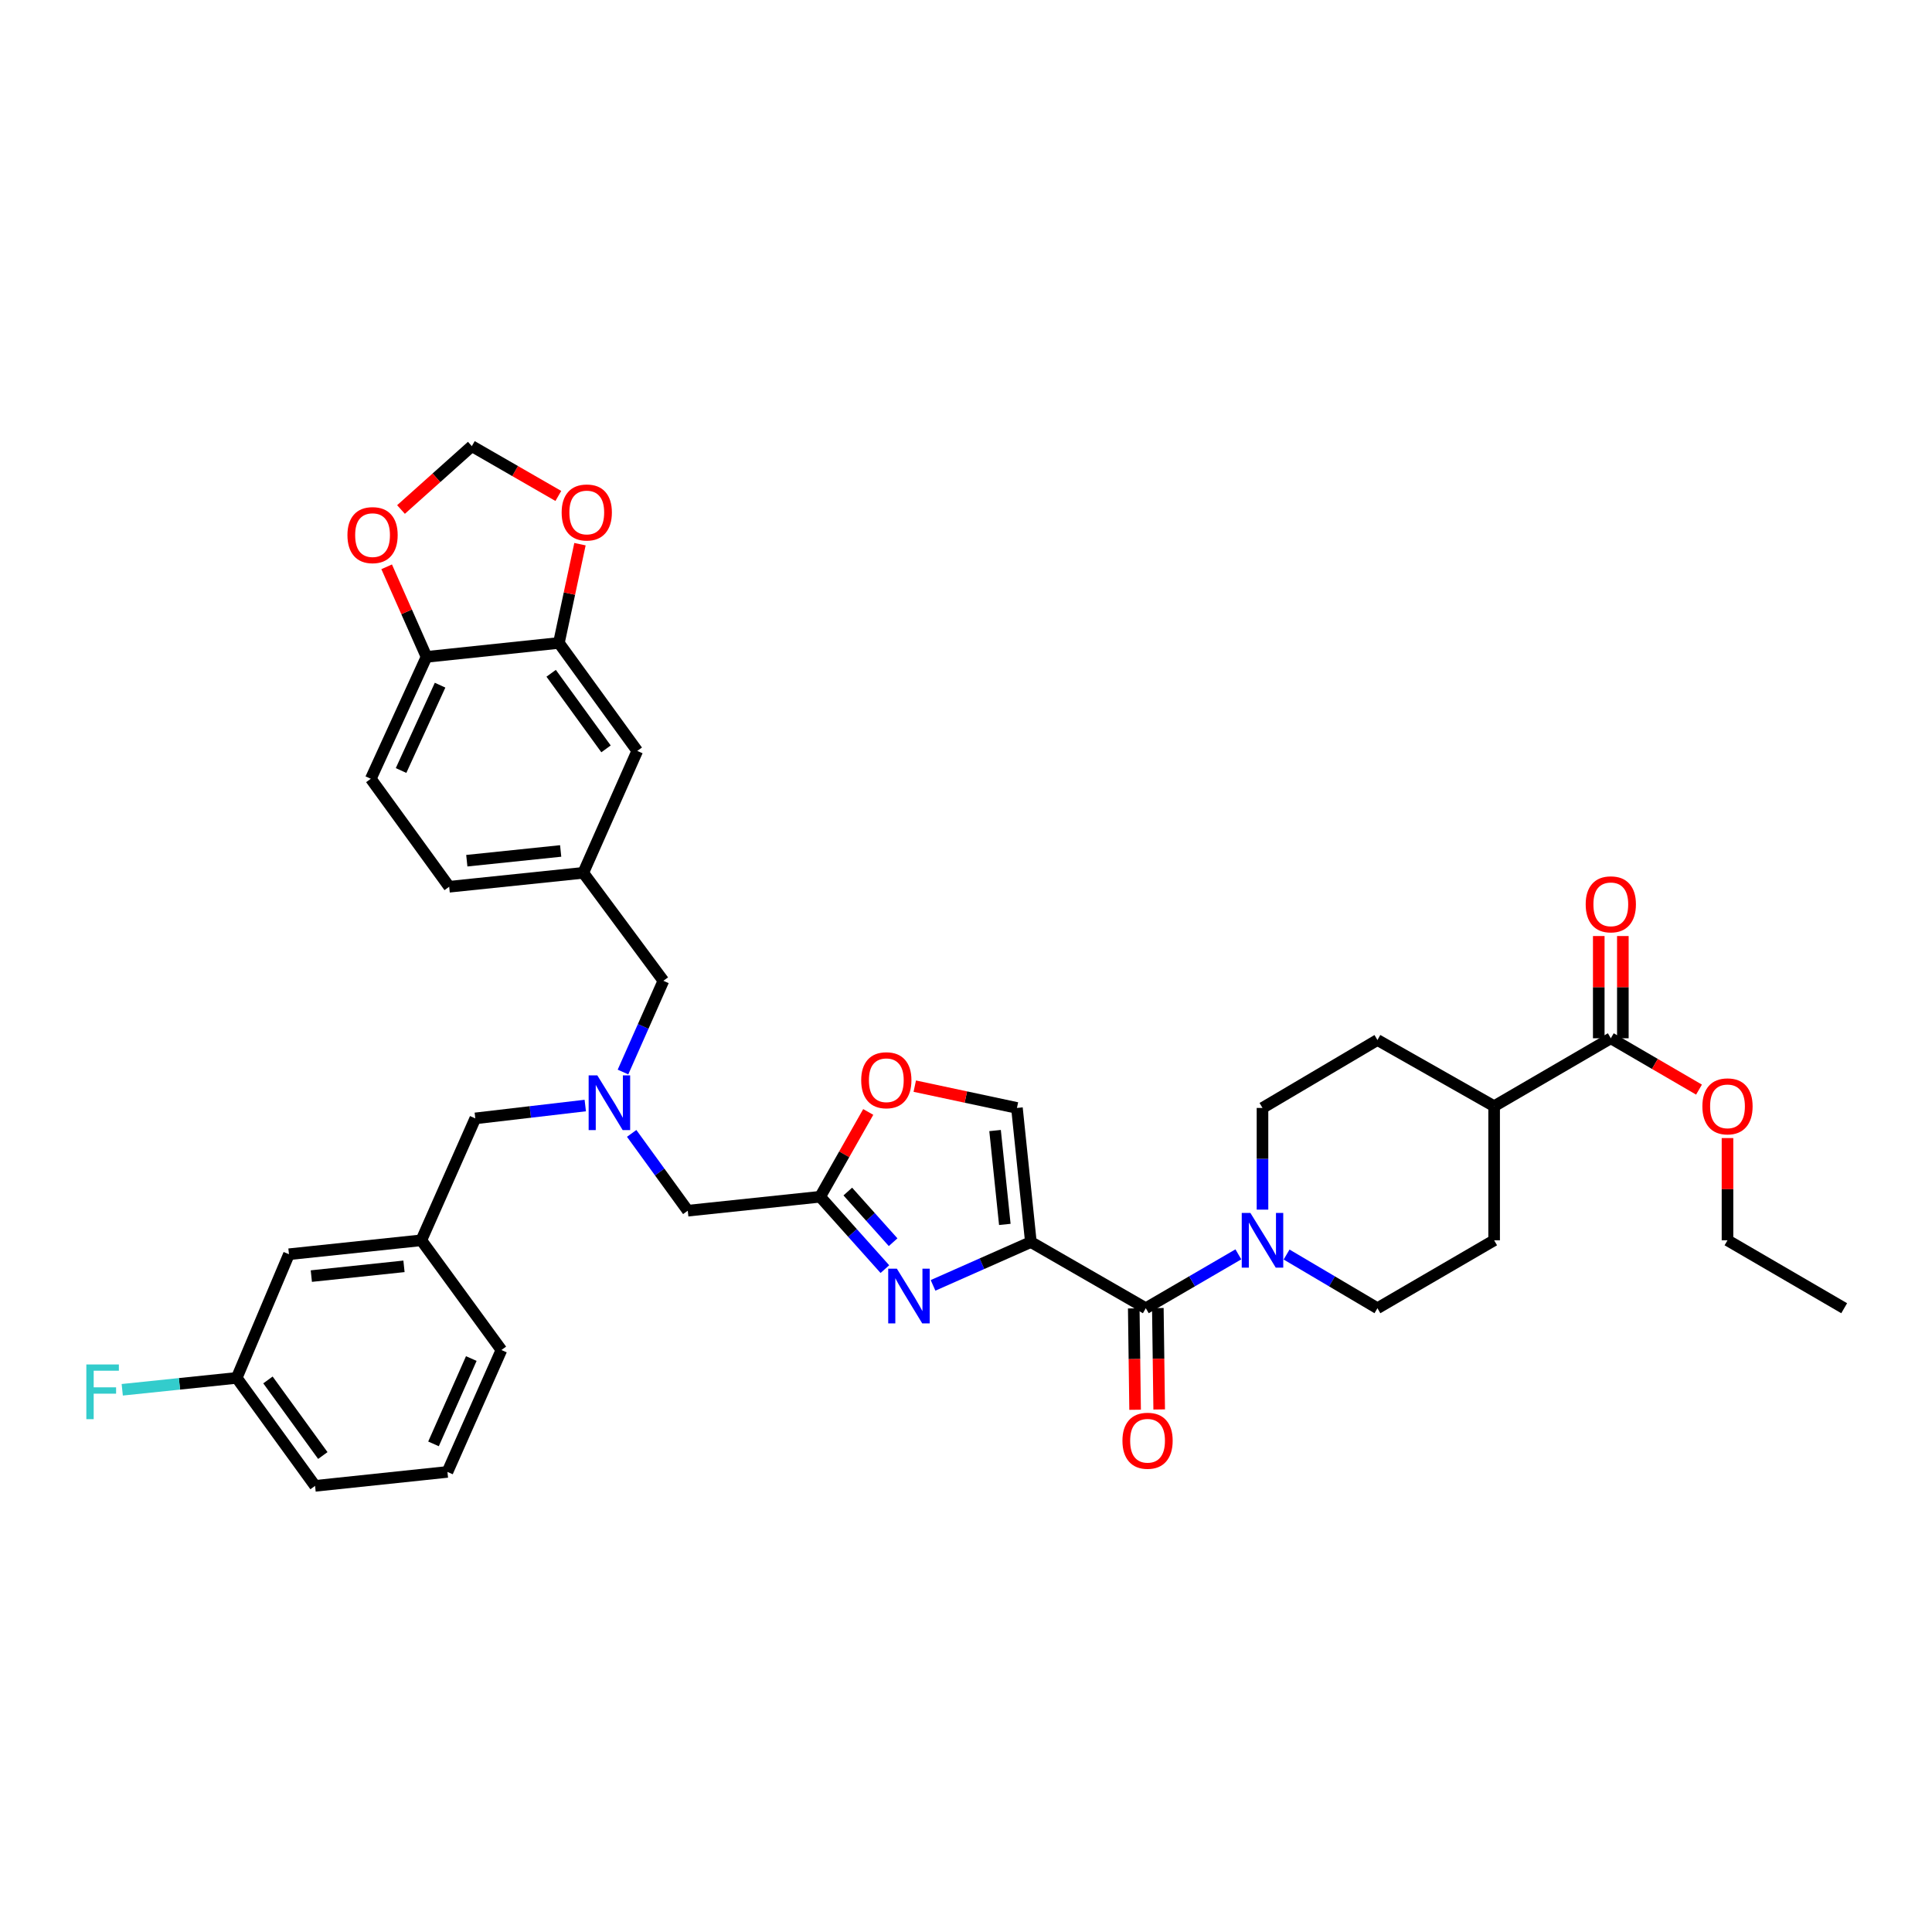 <?xml version='1.0' encoding='iso-8859-1'?>
<svg version='1.1' baseProfile='full'
              xmlns='http://www.w3.org/2000/svg'
                      xmlns:rdkit='http://www.rdkit.org/xml'
                      xmlns:xlink='http://www.w3.org/1999/xlink'
                  xml:space='preserve'
width='1000px' height='1000px' viewBox='0 0 1000 1000'>
<!-- END OF HEADER -->
<rect style='opacity:1.0;fill:#FFFFFF;stroke:none' width='1000' height='1000' x='0' y='0'> </rect>
<path class='bond-0' d='M 839.984,537.409 L 839.984,510.952' style='fill:none;fill-rule:evenodd;stroke:#000000;stroke-width:6px;stroke-linecap:butt;stroke-linejoin:miter;stroke-opacity:1' />
<path class='bond-0' d='M 839.984,510.952 L 839.984,484.495' style='fill:none;fill-rule:evenodd;stroke:#FF0000;stroke-width:6px;stroke-linecap:butt;stroke-linejoin:miter;stroke-opacity:1' />
<path class='bond-0' d='M 827.516,537.409 L 827.516,510.952' style='fill:none;fill-rule:evenodd;stroke:#000000;stroke-width:6px;stroke-linecap:butt;stroke-linejoin:miter;stroke-opacity:1' />
<path class='bond-0' d='M 827.516,510.952 L 827.516,484.495' style='fill:none;fill-rule:evenodd;stroke:#FF0000;stroke-width:6px;stroke-linecap:butt;stroke-linejoin:miter;stroke-opacity:1' />
<path class='bond-1' d='M 833.75,537.409 L 773.359,572.567' style='fill:none;fill-rule:evenodd;stroke:#000000;stroke-width:6px;stroke-linecap:butt;stroke-linejoin:miter;stroke-opacity:1' />
<path class='bond-2' d='M 833.75,537.409 L 856.575,550.696' style='fill:none;fill-rule:evenodd;stroke:#000000;stroke-width:6px;stroke-linecap:butt;stroke-linejoin:miter;stroke-opacity:1' />
<path class='bond-2' d='M 856.575,550.696 L 879.401,563.983' style='fill:none;fill-rule:evenodd;stroke:#FF0000;stroke-width:6px;stroke-linecap:butt;stroke-linejoin:miter;stroke-opacity:1' />
<path class='bond-3' d='M 586.833,677.217 L 587.18,703.455' style='fill:none;fill-rule:evenodd;stroke:#000000;stroke-width:6px;stroke-linecap:butt;stroke-linejoin:miter;stroke-opacity:1' />
<path class='bond-3' d='M 587.18,703.455 L 587.528,729.693' style='fill:none;fill-rule:evenodd;stroke:#FF0000;stroke-width:6px;stroke-linecap:butt;stroke-linejoin:miter;stroke-opacity:1' />
<path class='bond-3' d='M 599.299,677.052 L 599.647,703.29' style='fill:none;fill-rule:evenodd;stroke:#000000;stroke-width:6px;stroke-linecap:butt;stroke-linejoin:miter;stroke-opacity:1' />
<path class='bond-3' d='M 599.647,703.29 L 599.994,729.528' style='fill:none;fill-rule:evenodd;stroke:#FF0000;stroke-width:6px;stroke-linecap:butt;stroke-linejoin:miter;stroke-opacity:1' />
<path class='bond-4' d='M 593.066,677.135 L 617.021,663.19' style='fill:none;fill-rule:evenodd;stroke:#000000;stroke-width:6px;stroke-linecap:butt;stroke-linejoin:miter;stroke-opacity:1' />
<path class='bond-4' d='M 617.021,663.19 L 640.977,649.245' style='fill:none;fill-rule:evenodd;stroke:#0000FF;stroke-width:6px;stroke-linecap:butt;stroke-linejoin:miter;stroke-opacity:1' />
<path class='bond-5' d='M 593.066,677.135 L 533.576,642.877' style='fill:none;fill-rule:evenodd;stroke:#000000;stroke-width:6px;stroke-linecap:butt;stroke-linejoin:miter;stroke-opacity:1' />
<path class='bond-6' d='M 665.932,649.344 L 689.446,663.239' style='fill:none;fill-rule:evenodd;stroke:#0000FF;stroke-width:6px;stroke-linecap:butt;stroke-linejoin:miter;stroke-opacity:1' />
<path class='bond-6' d='M 689.446,663.239 L 712.961,677.135' style='fill:none;fill-rule:evenodd;stroke:#000000;stroke-width:6px;stroke-linecap:butt;stroke-linejoin:miter;stroke-opacity:1' />
<path class='bond-7' d='M 653.464,626.104 L 653.464,599.786' style='fill:none;fill-rule:evenodd;stroke:#0000FF;stroke-width:6px;stroke-linecap:butt;stroke-linejoin:miter;stroke-opacity:1' />
<path class='bond-7' d='M 653.464,599.786 L 653.464,573.468' style='fill:none;fill-rule:evenodd;stroke:#000000;stroke-width:6px;stroke-linecap:butt;stroke-linejoin:miter;stroke-opacity:1' />
<path class='bond-8' d='M 326.953,586.646 L 341.472,606.651' style='fill:none;fill-rule:evenodd;stroke:#0000FF;stroke-width:6px;stroke-linecap:butt;stroke-linejoin:miter;stroke-opacity:1' />
<path class='bond-8' d='M 341.472,606.651 L 355.991,626.655' style='fill:none;fill-rule:evenodd;stroke:#000000;stroke-width:6px;stroke-linecap:butt;stroke-linejoin:miter;stroke-opacity:1' />
<path class='bond-9' d='M 302.936,572.22 L 274.475,575.549' style='fill:none;fill-rule:evenodd;stroke:#0000FF;stroke-width:6px;stroke-linecap:butt;stroke-linejoin:miter;stroke-opacity:1' />
<path class='bond-9' d='M 274.475,575.549 L 246.014,578.877' style='fill:none;fill-rule:evenodd;stroke:#000000;stroke-width:6px;stroke-linecap:butt;stroke-linejoin:miter;stroke-opacity:1' />
<path class='bond-10' d='M 322.459,554.874 L 332.915,531.267' style='fill:none;fill-rule:evenodd;stroke:#0000FF;stroke-width:6px;stroke-linecap:butt;stroke-linejoin:miter;stroke-opacity:1' />
<path class='bond-10' d='M 332.915,531.267 L 343.371,507.661' style='fill:none;fill-rule:evenodd;stroke:#000000;stroke-width:6px;stroke-linecap:butt;stroke-linejoin:miter;stroke-opacity:1' />
<path class='bond-11' d='M 355.991,626.655 L 424.5,619.438' style='fill:none;fill-rule:evenodd;stroke:#000000;stroke-width:6px;stroke-linecap:butt;stroke-linejoin:miter;stroke-opacity:1' />
<path class='bond-12' d='M 246.014,578.877 L 218.073,641.976' style='fill:none;fill-rule:evenodd;stroke:#000000;stroke-width:6px;stroke-linecap:butt;stroke-linejoin:miter;stroke-opacity:1' />
<path class='bond-13' d='M 482.942,665.303 L 508.259,654.09' style='fill:none;fill-rule:evenodd;stroke:#0000FF;stroke-width:6px;stroke-linecap:butt;stroke-linejoin:miter;stroke-opacity:1' />
<path class='bond-13' d='M 508.259,654.09 L 533.576,642.877' style='fill:none;fill-rule:evenodd;stroke:#000000;stroke-width:6px;stroke-linecap:butt;stroke-linejoin:miter;stroke-opacity:1' />
<path class='bond-14' d='M 458.013,656.894 L 441.256,638.166' style='fill:none;fill-rule:evenodd;stroke:#0000FF;stroke-width:6px;stroke-linecap:butt;stroke-linejoin:miter;stroke-opacity:1' />
<path class='bond-14' d='M 441.256,638.166 L 424.5,619.438' style='fill:none;fill-rule:evenodd;stroke:#000000;stroke-width:6px;stroke-linecap:butt;stroke-linejoin:miter;stroke-opacity:1' />
<path class='bond-14' d='M 462.277,642.963 L 450.547,629.853' style='fill:none;fill-rule:evenodd;stroke:#0000FF;stroke-width:6px;stroke-linecap:butt;stroke-linejoin:miter;stroke-opacity:1' />
<path class='bond-14' d='M 450.547,629.853 L 438.818,616.743' style='fill:none;fill-rule:evenodd;stroke:#000000;stroke-width:6px;stroke-linecap:butt;stroke-linejoin:miter;stroke-opacity:1' />
<path class='bond-15' d='M 533.576,642.877 L 526.365,573.468' style='fill:none;fill-rule:evenodd;stroke:#000000;stroke-width:6px;stroke-linecap:butt;stroke-linejoin:miter;stroke-opacity:1' />
<path class='bond-15' d='M 520.093,633.754 L 515.046,585.167' style='fill:none;fill-rule:evenodd;stroke:#000000;stroke-width:6px;stroke-linecap:butt;stroke-linejoin:miter;stroke-opacity:1' />
<path class='bond-16' d='M 526.365,573.468 L 499.925,567.828' style='fill:none;fill-rule:evenodd;stroke:#000000;stroke-width:6px;stroke-linecap:butt;stroke-linejoin:miter;stroke-opacity:1' />
<path class='bond-16' d='M 499.925,567.828 L 473.485,562.189' style='fill:none;fill-rule:evenodd;stroke:#FF0000;stroke-width:6px;stroke-linecap:butt;stroke-linejoin:miter;stroke-opacity:1' />
<path class='bond-17' d='M 149.565,649.187 L 218.073,641.976' style='fill:none;fill-rule:evenodd;stroke:#000000;stroke-width:6px;stroke-linecap:butt;stroke-linejoin:miter;stroke-opacity:1' />
<path class='bond-17' d='M 161.146,660.504 L 209.102,655.457' style='fill:none;fill-rule:evenodd;stroke:#000000;stroke-width:6px;stroke-linecap:butt;stroke-linejoin:miter;stroke-opacity:1' />
<path class='bond-18' d='M 149.565,649.187 L 122.518,713.193' style='fill:none;fill-rule:evenodd;stroke:#000000;stroke-width:6px;stroke-linecap:butt;stroke-linejoin:miter;stroke-opacity:1' />
<path class='bond-19' d='M 122.518,713.193 L 92.895,716.27' style='fill:none;fill-rule:evenodd;stroke:#000000;stroke-width:6px;stroke-linecap:butt;stroke-linejoin:miter;stroke-opacity:1' />
<path class='bond-19' d='M 92.895,716.27 L 63.273,719.348' style='fill:none;fill-rule:evenodd;stroke:#33CCCC;stroke-width:6px;stroke-linecap:butt;stroke-linejoin:miter;stroke-opacity:1' />
<path class='bond-20' d='M 122.518,713.193 L 163.085,769.082' style='fill:none;fill-rule:evenodd;stroke:#000000;stroke-width:6px;stroke-linecap:butt;stroke-linejoin:miter;stroke-opacity:1' />
<path class='bond-20' d='M 138.692,714.253 L 167.09,753.375' style='fill:none;fill-rule:evenodd;stroke:#000000;stroke-width:6px;stroke-linecap:butt;stroke-linejoin:miter;stroke-opacity:1' />
<path class='bond-21' d='M 191.926,403.093 L 220.775,339.994' style='fill:none;fill-rule:evenodd;stroke:#000000;stroke-width:6px;stroke-linecap:butt;stroke-linejoin:miter;stroke-opacity:1' />
<path class='bond-21' d='M 207.592,398.812 L 227.786,354.643' style='fill:none;fill-rule:evenodd;stroke:#000000;stroke-width:6px;stroke-linecap:butt;stroke-linejoin:miter;stroke-opacity:1' />
<path class='bond-22' d='M 191.926,403.093 L 232.494,458.982' style='fill:none;fill-rule:evenodd;stroke:#000000;stroke-width:6px;stroke-linecap:butt;stroke-linejoin:miter;stroke-opacity:1' />
<path class='bond-23' d='M 232.494,458.982 L 301.903,451.772' style='fill:none;fill-rule:evenodd;stroke:#000000;stroke-width:6px;stroke-linecap:butt;stroke-linejoin:miter;stroke-opacity:1' />
<path class='bond-23' d='M 241.617,445.5 L 290.204,440.453' style='fill:none;fill-rule:evenodd;stroke:#000000;stroke-width:6px;stroke-linecap:butt;stroke-linejoin:miter;stroke-opacity:1' />
<path class='bond-24' d='M 301.903,451.772 L 329.851,388.673' style='fill:none;fill-rule:evenodd;stroke:#000000;stroke-width:6px;stroke-linecap:butt;stroke-linejoin:miter;stroke-opacity:1' />
<path class='bond-25' d='M 301.903,451.772 L 343.371,507.661' style='fill:none;fill-rule:evenodd;stroke:#000000;stroke-width:6px;stroke-linecap:butt;stroke-linejoin:miter;stroke-opacity:1' />
<path class='bond-26' d='M 329.851,388.673 L 289.283,332.784' style='fill:none;fill-rule:evenodd;stroke:#000000;stroke-width:6px;stroke-linecap:butt;stroke-linejoin:miter;stroke-opacity:1' />
<path class='bond-26' d='M 313.676,387.613 L 285.279,348.491' style='fill:none;fill-rule:evenodd;stroke:#000000;stroke-width:6px;stroke-linecap:butt;stroke-linejoin:miter;stroke-opacity:1' />
<path class='bond-27' d='M 220.775,339.994 L 289.283,332.784' style='fill:none;fill-rule:evenodd;stroke:#000000;stroke-width:6px;stroke-linecap:butt;stroke-linejoin:miter;stroke-opacity:1' />
<path class='bond-28' d='M 220.775,339.994 L 210.454,316.687' style='fill:none;fill-rule:evenodd;stroke:#000000;stroke-width:6px;stroke-linecap:butt;stroke-linejoin:miter;stroke-opacity:1' />
<path class='bond-28' d='M 210.454,316.687 L 200.134,293.381' style='fill:none;fill-rule:evenodd;stroke:#FF0000;stroke-width:6px;stroke-linecap:butt;stroke-linejoin:miter;stroke-opacity:1' />
<path class='bond-29' d='M 289.283,332.784 L 294.738,307.224' style='fill:none;fill-rule:evenodd;stroke:#000000;stroke-width:6px;stroke-linecap:butt;stroke-linejoin:miter;stroke-opacity:1' />
<path class='bond-29' d='M 294.738,307.224 L 300.192,281.664' style='fill:none;fill-rule:evenodd;stroke:#FF0000;stroke-width:6px;stroke-linecap:butt;stroke-linejoin:miter;stroke-opacity:1' />
<path class='bond-30' d='M 288.994,256.702 L 266.604,243.81' style='fill:none;fill-rule:evenodd;stroke:#FF0000;stroke-width:6px;stroke-linecap:butt;stroke-linejoin:miter;stroke-opacity:1' />
<path class='bond-30' d='M 266.604,243.81 L 244.214,230.918' style='fill:none;fill-rule:evenodd;stroke:#000000;stroke-width:6px;stroke-linecap:butt;stroke-linejoin:miter;stroke-opacity:1' />
<path class='bond-31' d='M 244.214,230.918 L 225.886,247.319' style='fill:none;fill-rule:evenodd;stroke:#000000;stroke-width:6px;stroke-linecap:butt;stroke-linejoin:miter;stroke-opacity:1' />
<path class='bond-31' d='M 225.886,247.319 L 207.558,263.72' style='fill:none;fill-rule:evenodd;stroke:#FF0000;stroke-width:6px;stroke-linecap:butt;stroke-linejoin:miter;stroke-opacity:1' />
<path class='bond-32' d='M 218.073,641.976 L 259.535,698.766' style='fill:none;fill-rule:evenodd;stroke:#000000;stroke-width:6px;stroke-linecap:butt;stroke-linejoin:miter;stroke-opacity:1' />
<path class='bond-33' d='M 231.594,761.865 L 259.535,698.766' style='fill:none;fill-rule:evenodd;stroke:#000000;stroke-width:6px;stroke-linecap:butt;stroke-linejoin:miter;stroke-opacity:1' />
<path class='bond-33' d='M 224.385,747.352 L 243.944,703.182' style='fill:none;fill-rule:evenodd;stroke:#000000;stroke-width:6px;stroke-linecap:butt;stroke-linejoin:miter;stroke-opacity:1' />
<path class='bond-34' d='M 231.594,761.865 L 163.085,769.082' style='fill:none;fill-rule:evenodd;stroke:#000000;stroke-width:6px;stroke-linecap:butt;stroke-linejoin:miter;stroke-opacity:1' />
<path class='bond-35' d='M 449.4,575.543 L 436.95,597.49' style='fill:none;fill-rule:evenodd;stroke:#FF0000;stroke-width:6px;stroke-linecap:butt;stroke-linejoin:miter;stroke-opacity:1' />
<path class='bond-35' d='M 436.95,597.49 L 424.5,619.438' style='fill:none;fill-rule:evenodd;stroke:#000000;stroke-width:6px;stroke-linecap:butt;stroke-linejoin:miter;stroke-opacity:1' />
<path class='bond-36' d='M 773.359,572.567 L 712.961,538.31' style='fill:none;fill-rule:evenodd;stroke:#000000;stroke-width:6px;stroke-linecap:butt;stroke-linejoin:miter;stroke-opacity:1' />
<path class='bond-37' d='M 773.359,572.567 L 773.359,641.976' style='fill:none;fill-rule:evenodd;stroke:#000000;stroke-width:6px;stroke-linecap:butt;stroke-linejoin:miter;stroke-opacity:1' />
<path class='bond-38' d='M 894.148,589.063 L 894.148,615.519' style='fill:none;fill-rule:evenodd;stroke:#FF0000;stroke-width:6px;stroke-linecap:butt;stroke-linejoin:miter;stroke-opacity:1' />
<path class='bond-38' d='M 894.148,615.519 L 894.148,641.976' style='fill:none;fill-rule:evenodd;stroke:#000000;stroke-width:6px;stroke-linecap:butt;stroke-linejoin:miter;stroke-opacity:1' />
<path class='bond-39' d='M 653.464,573.468 L 712.961,538.31' style='fill:none;fill-rule:evenodd;stroke:#000000;stroke-width:6px;stroke-linecap:butt;stroke-linejoin:miter;stroke-opacity:1' />
<path class='bond-40' d='M 712.961,677.135 L 773.359,641.976' style='fill:none;fill-rule:evenodd;stroke:#000000;stroke-width:6px;stroke-linecap:butt;stroke-linejoin:miter;stroke-opacity:1' />
<path class='bond-41' d='M 894.148,641.976 L 954.545,677.135' style='fill:none;fill-rule:evenodd;stroke:#000000;stroke-width:6px;stroke-linecap:butt;stroke-linejoin:miter;stroke-opacity:1' />
<path  class='atom-2' d='M 580.973 745.723
Q 580.973 738.923, 584.333 735.123
Q 587.693 731.323, 593.973 731.323
Q 600.253 731.323, 603.613 735.123
Q 606.973 738.923, 606.973 745.723
Q 606.973 752.603, 603.573 756.523
Q 600.173 760.403, 593.973 760.403
Q 587.733 760.403, 584.333 756.523
Q 580.973 752.643, 580.973 745.723
M 593.973 757.203
Q 598.293 757.203, 600.613 754.323
Q 602.973 751.403, 602.973 745.723
Q 602.973 740.163, 600.613 737.363
Q 598.293 734.523, 593.973 734.523
Q 589.653 734.523, 587.293 737.323
Q 584.973 740.123, 584.973 745.723
Q 584.973 751.443, 587.293 754.323
Q 589.653 757.203, 593.973 757.203
' fill='#FF0000'/>
<path  class='atom-3' d='M 647.204 627.816
L 656.484 642.816
Q 657.404 644.296, 658.884 646.976
Q 660.364 649.656, 660.444 649.816
L 660.444 627.816
L 664.204 627.816
L 664.204 656.136
L 660.324 656.136
L 650.364 639.736
Q 649.204 637.816, 647.964 635.616
Q 646.764 633.416, 646.404 632.736
L 646.404 656.136
L 642.724 656.136
L 642.724 627.816
L 647.204 627.816
' fill='#0000FF'/>
<path  class='atom-4' d='M 820.75 468.08
Q 820.75 461.28, 824.11 457.48
Q 827.47 453.68, 833.75 453.68
Q 840.03 453.68, 843.39 457.48
Q 846.75 461.28, 846.75 468.08
Q 846.75 474.96, 843.35 478.88
Q 839.95 482.76, 833.75 482.76
Q 827.51 482.76, 824.11 478.88
Q 820.75 475, 820.75 468.08
M 833.75 479.56
Q 838.07 479.56, 840.39 476.68
Q 842.75 473.76, 842.75 468.08
Q 842.75 462.52, 840.39 459.72
Q 838.07 456.88, 833.75 456.88
Q 829.43 456.88, 827.07 459.68
Q 824.75 462.48, 824.75 468.08
Q 824.75 473.8, 827.07 476.68
Q 829.43 479.56, 833.75 479.56
' fill='#FF0000'/>
<path  class='atom-5' d='M 309.163 556.6
L 318.443 571.6
Q 319.363 573.08, 320.843 575.76
Q 322.323 578.44, 322.403 578.6
L 322.403 556.6
L 326.163 556.6
L 326.163 584.92
L 322.283 584.92
L 312.323 568.52
Q 311.163 566.6, 309.923 564.4
Q 308.723 562.2, 308.363 561.52
L 308.363 584.92
L 304.683 584.92
L 304.683 556.6
L 309.163 556.6
' fill='#0000FF'/>
<path  class='atom-8' d='M 464.217 656.665
L 473.497 671.665
Q 474.417 673.145, 475.897 675.825
Q 477.377 678.505, 477.457 678.665
L 477.457 656.665
L 481.217 656.665
L 481.217 684.985
L 477.337 684.985
L 467.377 668.585
Q 466.217 666.665, 464.977 664.465
Q 463.777 662.265, 463.417 661.585
L 463.417 684.985
L 459.737 684.985
L 459.737 656.665
L 464.217 656.665
' fill='#0000FF'/>
<path  class='atom-20' d='M 290.711 265.256
Q 290.711 258.456, 294.071 254.656
Q 297.431 250.856, 303.711 250.856
Q 309.991 250.856, 313.351 254.656
Q 316.711 258.456, 316.711 265.256
Q 316.711 272.136, 313.311 276.056
Q 309.911 279.936, 303.711 279.936
Q 297.471 279.936, 294.071 276.056
Q 290.711 272.176, 290.711 265.256
M 303.711 276.736
Q 308.031 276.736, 310.351 273.856
Q 312.711 270.936, 312.711 265.256
Q 312.711 259.696, 310.351 256.896
Q 308.031 254.056, 303.711 254.056
Q 299.391 254.056, 297.031 256.856
Q 294.711 259.656, 294.711 265.256
Q 294.711 270.976, 297.031 273.856
Q 299.391 276.736, 303.711 276.736
' fill='#FF0000'/>
<path  class='atom-22' d='M 179.834 276.975
Q 179.834 270.175, 183.194 266.375
Q 186.554 262.575, 192.834 262.575
Q 199.114 262.575, 202.474 266.375
Q 205.834 270.175, 205.834 276.975
Q 205.834 283.855, 202.434 287.775
Q 199.034 291.655, 192.834 291.655
Q 186.594 291.655, 183.194 287.775
Q 179.834 283.895, 179.834 276.975
M 192.834 288.455
Q 197.154 288.455, 199.474 285.575
Q 201.834 282.655, 201.834 276.975
Q 201.834 271.415, 199.474 268.615
Q 197.154 265.775, 192.834 265.775
Q 188.514 265.775, 186.154 268.575
Q 183.834 271.375, 183.834 276.975
Q 183.834 282.695, 186.154 285.575
Q 188.514 288.455, 192.834 288.455
' fill='#FF0000'/>
<path  class='atom-24' d='M 44.689 706.243
L 61.529 706.243
L 61.529 709.483
L 48.489 709.483
L 48.489 718.083
L 60.089 718.083
L 60.089 721.363
L 48.489 721.363
L 48.489 734.563
L 44.689 734.563
L 44.689 706.243
' fill='#33CCCC'/>
<path  class='atom-28' d='M 445.757 559.127
Q 445.757 552.327, 449.117 548.527
Q 452.477 544.727, 458.757 544.727
Q 465.037 544.727, 468.397 548.527
Q 471.757 552.327, 471.757 559.127
Q 471.757 566.007, 468.357 569.927
Q 464.957 573.807, 458.757 573.807
Q 452.517 573.807, 449.117 569.927
Q 445.757 566.047, 445.757 559.127
M 458.757 570.607
Q 463.077 570.607, 465.397 567.727
Q 467.757 564.807, 467.757 559.127
Q 467.757 553.567, 465.397 550.767
Q 463.077 547.927, 458.757 547.927
Q 454.437 547.927, 452.077 550.727
Q 449.757 553.527, 449.757 559.127
Q 449.757 564.847, 452.077 567.727
Q 454.437 570.607, 458.757 570.607
' fill='#FF0000'/>
<path  class='atom-31' d='M 881.148 572.647
Q 881.148 565.847, 884.508 562.047
Q 887.868 558.247, 894.148 558.247
Q 900.428 558.247, 903.788 562.047
Q 907.148 565.847, 907.148 572.647
Q 907.148 579.527, 903.748 583.447
Q 900.348 587.327, 894.148 587.327
Q 887.908 587.327, 884.508 583.447
Q 881.148 579.567, 881.148 572.647
M 894.148 584.127
Q 898.468 584.127, 900.788 581.247
Q 903.148 578.327, 903.148 572.647
Q 903.148 567.087, 900.788 564.287
Q 898.468 561.447, 894.148 561.447
Q 889.828 561.447, 887.468 564.247
Q 885.148 567.047, 885.148 572.647
Q 885.148 578.367, 887.468 581.247
Q 889.828 584.127, 894.148 584.127
' fill='#FF0000'/>
</svg>
